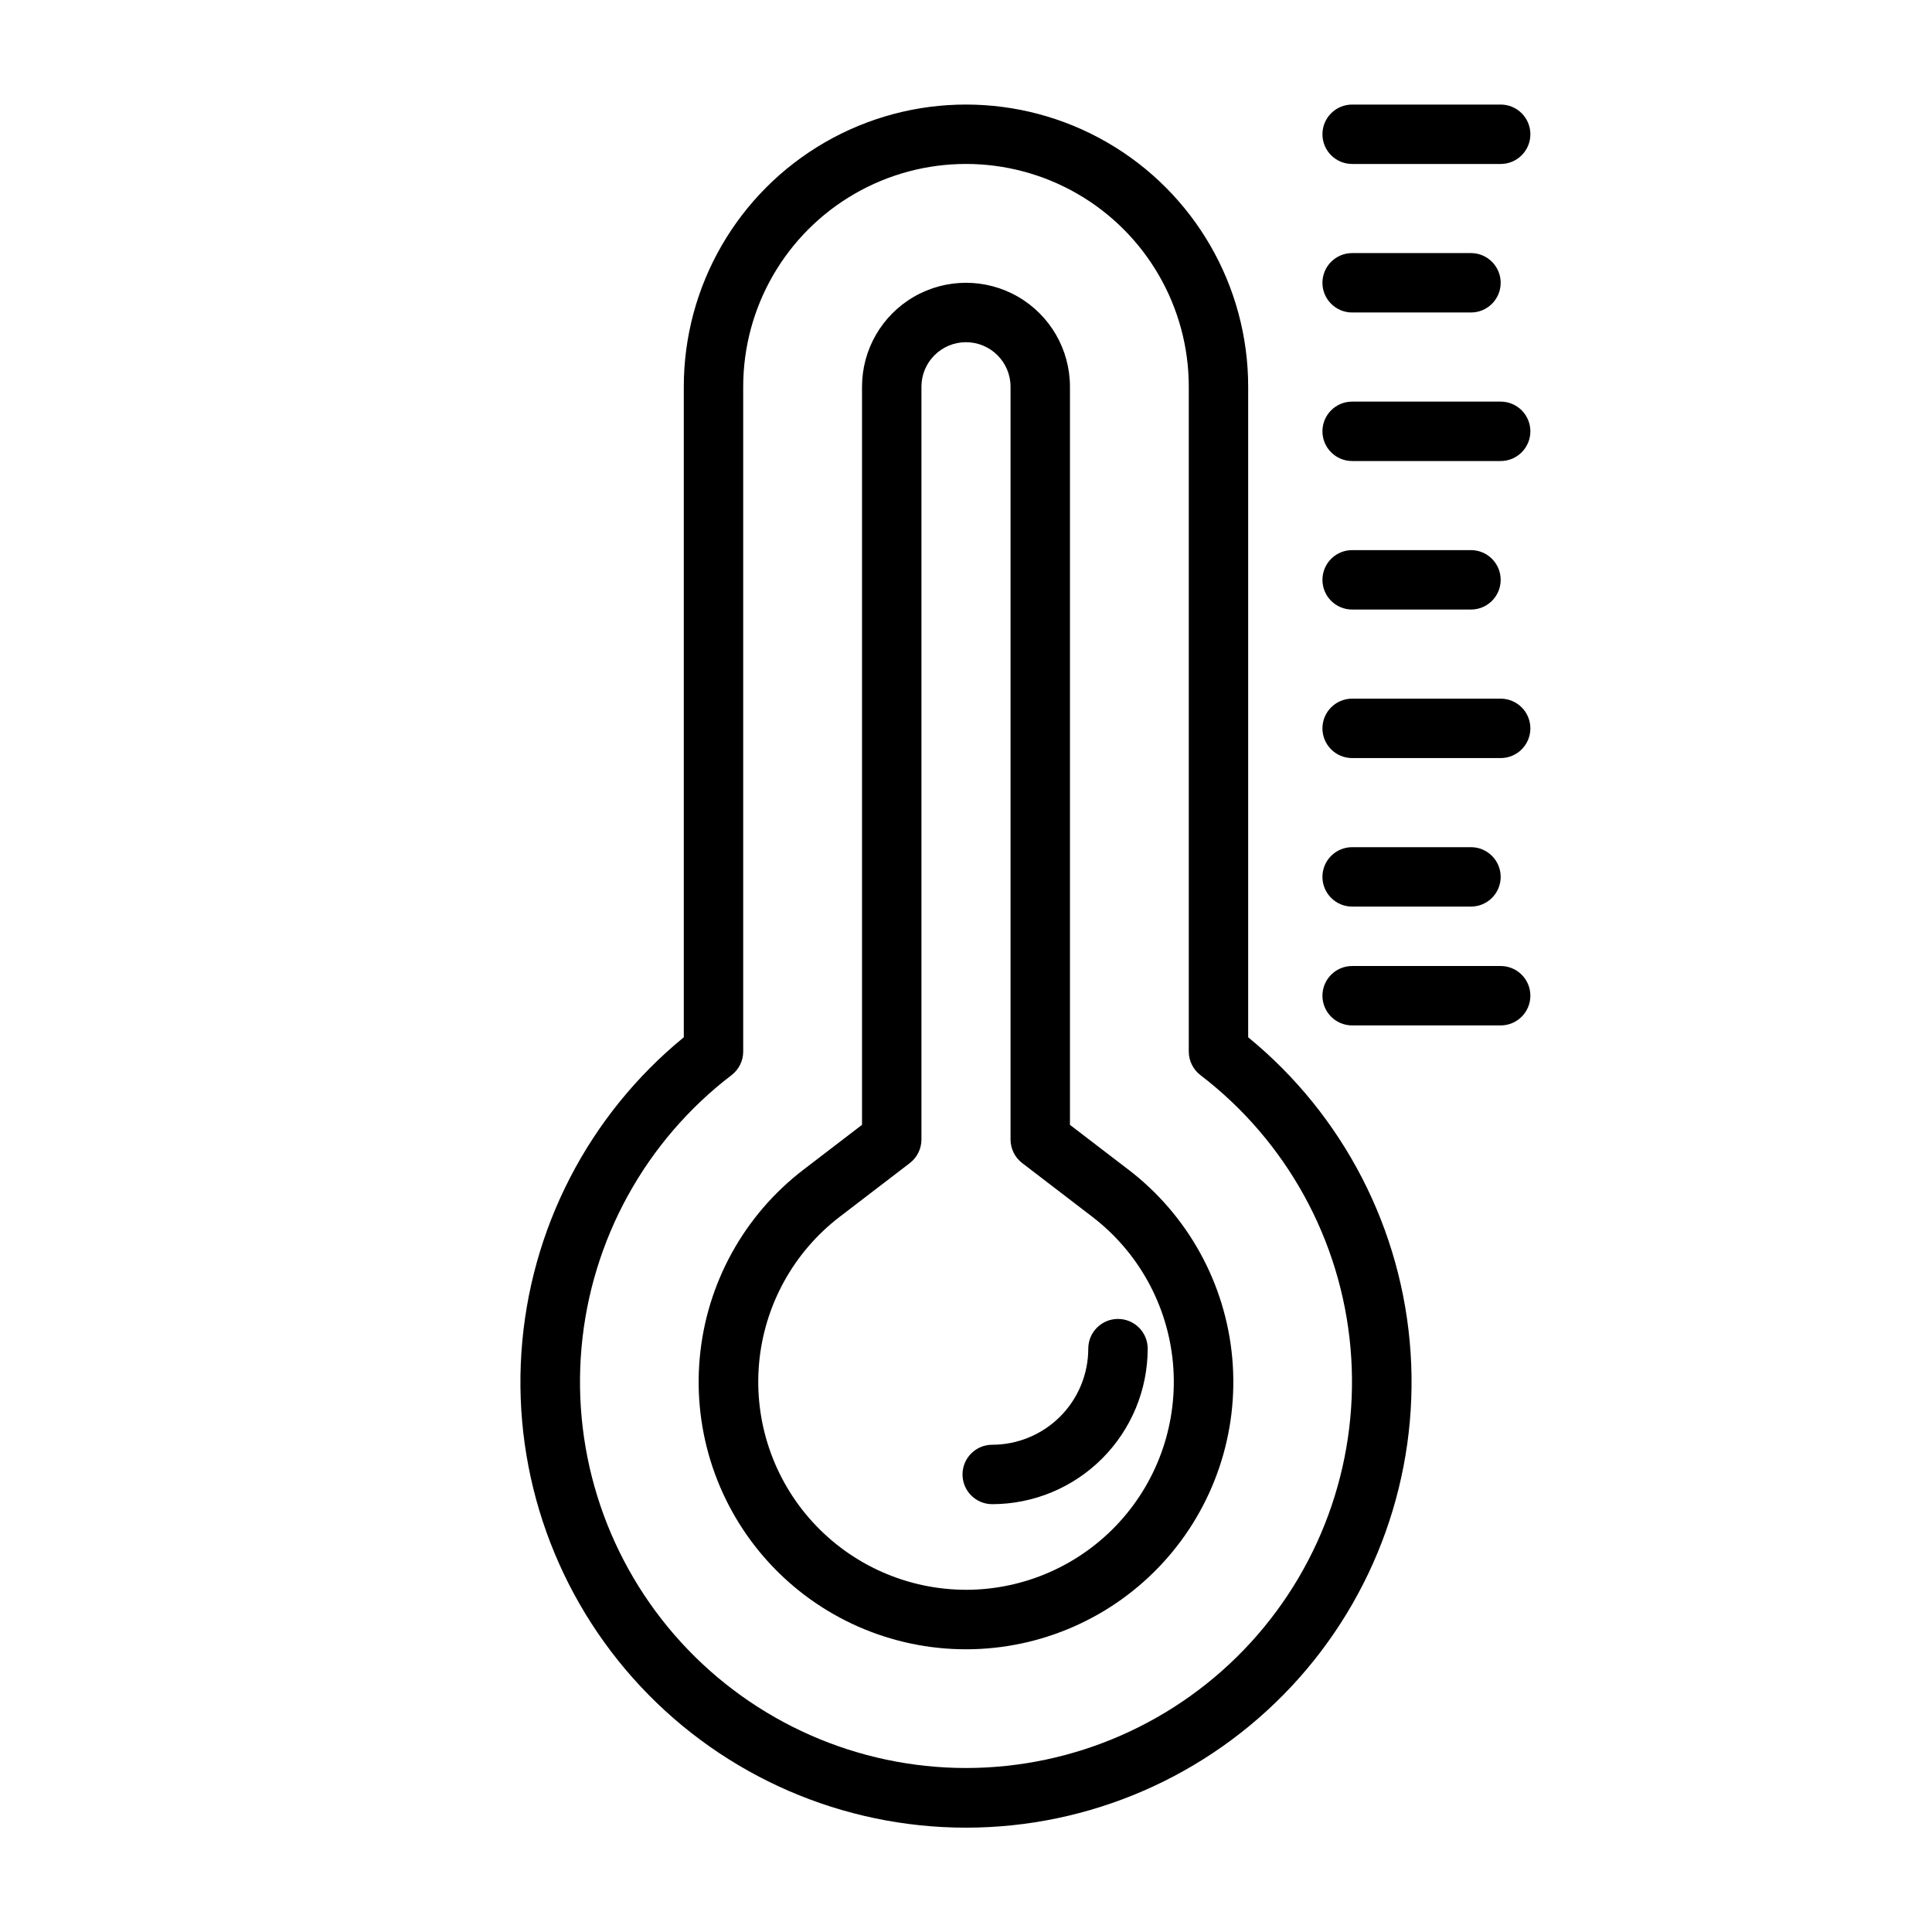 <?xml version="1.0" encoding="UTF-8"?>
<!-- Uploaded to: SVG Repo, www.svgrepo.com, Generator: SVG Repo Mixer Tools -->
<svg fill="#000000" width="800px" height="800px" version="1.1" viewBox="144 144 512 512" xmlns="http://www.w3.org/2000/svg">
 <path d="m474.78 418.89v-172.4c0-26.715-14.254-51.402-37.391-64.762s-51.645-13.359-74.785 0c-23.137 13.359-37.391 38.047-37.391 64.762v172.4c-25.289 20.695-40.871 50.945-43.035 83.551-2.168 32.605 9.273 64.648 31.598 88.508 22.328 23.863 53.543 37.402 86.223 37.402 32.676 0 63.891-13.539 86.219-37.402 22.324-23.859 33.766-55.902 31.602-88.508-2.168-32.605-17.75-62.855-43.039-83.551zm-74.781 193.65c-28.707-0.012-56.086-12.082-75.465-33.262-19.375-21.18-28.965-49.523-26.43-78.113 2.539-28.594 16.965-54.809 39.766-72.246 1.945-1.492 3.086-3.801 3.086-6.25v-176.18c0-21.09 11.254-40.582 29.52-51.129 18.27-10.547 40.773-10.547 59.043 0 18.266 10.547 29.52 30.039 29.52 51.129v176.18c0 2.449 1.141 4.758 3.086 6.25 22.801 17.438 37.23 43.652 39.766 72.246 2.535 28.59-7.055 56.934-26.43 78.113s-46.758 33.25-75.461 33.262zm42.965-158.63-15.414-11.809v-195.61c0-9.84-5.25-18.938-13.777-23.859-8.523-4.922-19.027-4.922-27.551 0-8.523 4.922-13.777 14.02-13.777 23.859v195.6l-15.414 11.809c-15.812 12.062-25.828 30.211-27.598 50.02-1.773 19.809 4.863 39.453 18.285 54.129s32.391 23.031 52.281 23.031c19.887 0 38.859-8.355 52.281-23.031s20.055-34.32 18.285-54.129c-1.773-19.809-11.789-37.957-27.602-50.02zm-42.965 111.4c-15.461-0.016-30.203-6.523-40.629-17.938-10.43-11.414-15.582-26.68-14.207-42.078 1.379-15.398 9.16-29.508 21.449-38.891l18.492-14.168c1.941-1.488 3.082-3.797 3.086-6.242v-199.5c0-6.519 5.285-11.805 11.809-11.805 6.519 0 11.805 5.285 11.805 11.805v199.49c0.004 2.445 1.145 4.754 3.086 6.242l18.492 14.168c12.297 9.379 20.086 23.492 21.469 38.895 1.379 15.402-3.773 30.68-14.207 42.094-10.434 11.418-25.18 17.922-40.645 17.934zm40.281-71.777c2.086 0 4.09 0.828 5.566 2.305 1.477 1.477 2.305 3.477 2.305 5.566-0.008 10.926-4.352 21.402-12.078 29.129-7.723 7.731-18.199 12.078-29.125 12.09-4.348 0-7.871-3.527-7.871-7.875s3.523-7.871 7.871-7.871c6.754-0.008 13.227-2.695 18-7.469 4.769-4.777 7.453-11.254 7.457-18.004 0-4.348 3.527-7.871 7.875-7.871zm54.18-313.95c0-4.348 3.527-7.871 7.875-7.871h39.359c4.348 0 7.871 3.523 7.871 7.871 0 4.348-3.523 7.871-7.871 7.871h-39.359c-4.348 0-7.875-3.523-7.875-7.871zm0 39.359c0-4.348 3.527-7.871 7.875-7.871h31.488c4.348 0 7.871 3.523 7.871 7.871s-3.523 7.871-7.871 7.871h-31.488c-4.348 0-7.875-3.523-7.875-7.871zm0 78.719v0.004c0-4.348 3.527-7.875 7.875-7.875h31.488c4.348 0 7.871 3.527 7.871 7.875 0 4.348-3.523 7.871-7.871 7.871h-31.488c-4.348 0-7.875-3.523-7.875-7.871zm0 78.719v0.004c0-4.348 3.527-7.871 7.875-7.871h31.488c4.348 0 7.871 3.523 7.871 7.871 0 4.348-3.523 7.871-7.871 7.871h-31.488c-4.348 0-7.875-3.523-7.875-7.871zm55.105-118.08v0.004c0 2.09-0.828 4.09-2.305 5.566-1.477 1.477-3.481 2.309-5.566 2.309h-39.359c-4.348 0-7.875-3.527-7.875-7.875 0-4.348 3.527-7.871 7.875-7.871h39.359c2.086 0 4.09 0.828 5.566 2.305 1.477 1.477 2.305 3.481 2.305 5.566zm0 78.719v0.008c0 2.086-0.828 4.09-2.305 5.566-1.477 1.477-3.481 2.305-5.566 2.305h-39.359c-4.348 0-7.875-3.523-7.875-7.871 0-4.348 3.527-7.875 7.875-7.875h39.359c2.086 0 4.09 0.832 5.566 2.309 1.477 1.477 2.305 3.477 2.305 5.566zm0 70.848v0.008c0 2.086-0.828 4.09-2.305 5.566-1.477 1.477-3.481 2.305-5.566 2.305h-39.359c-4.348 0-7.875-3.523-7.875-7.871s3.527-7.871 7.875-7.871h39.359c2.086 0 4.09 0.828 5.566 2.305 1.477 1.477 2.305 3.477 2.305 5.566z"/>
</svg>